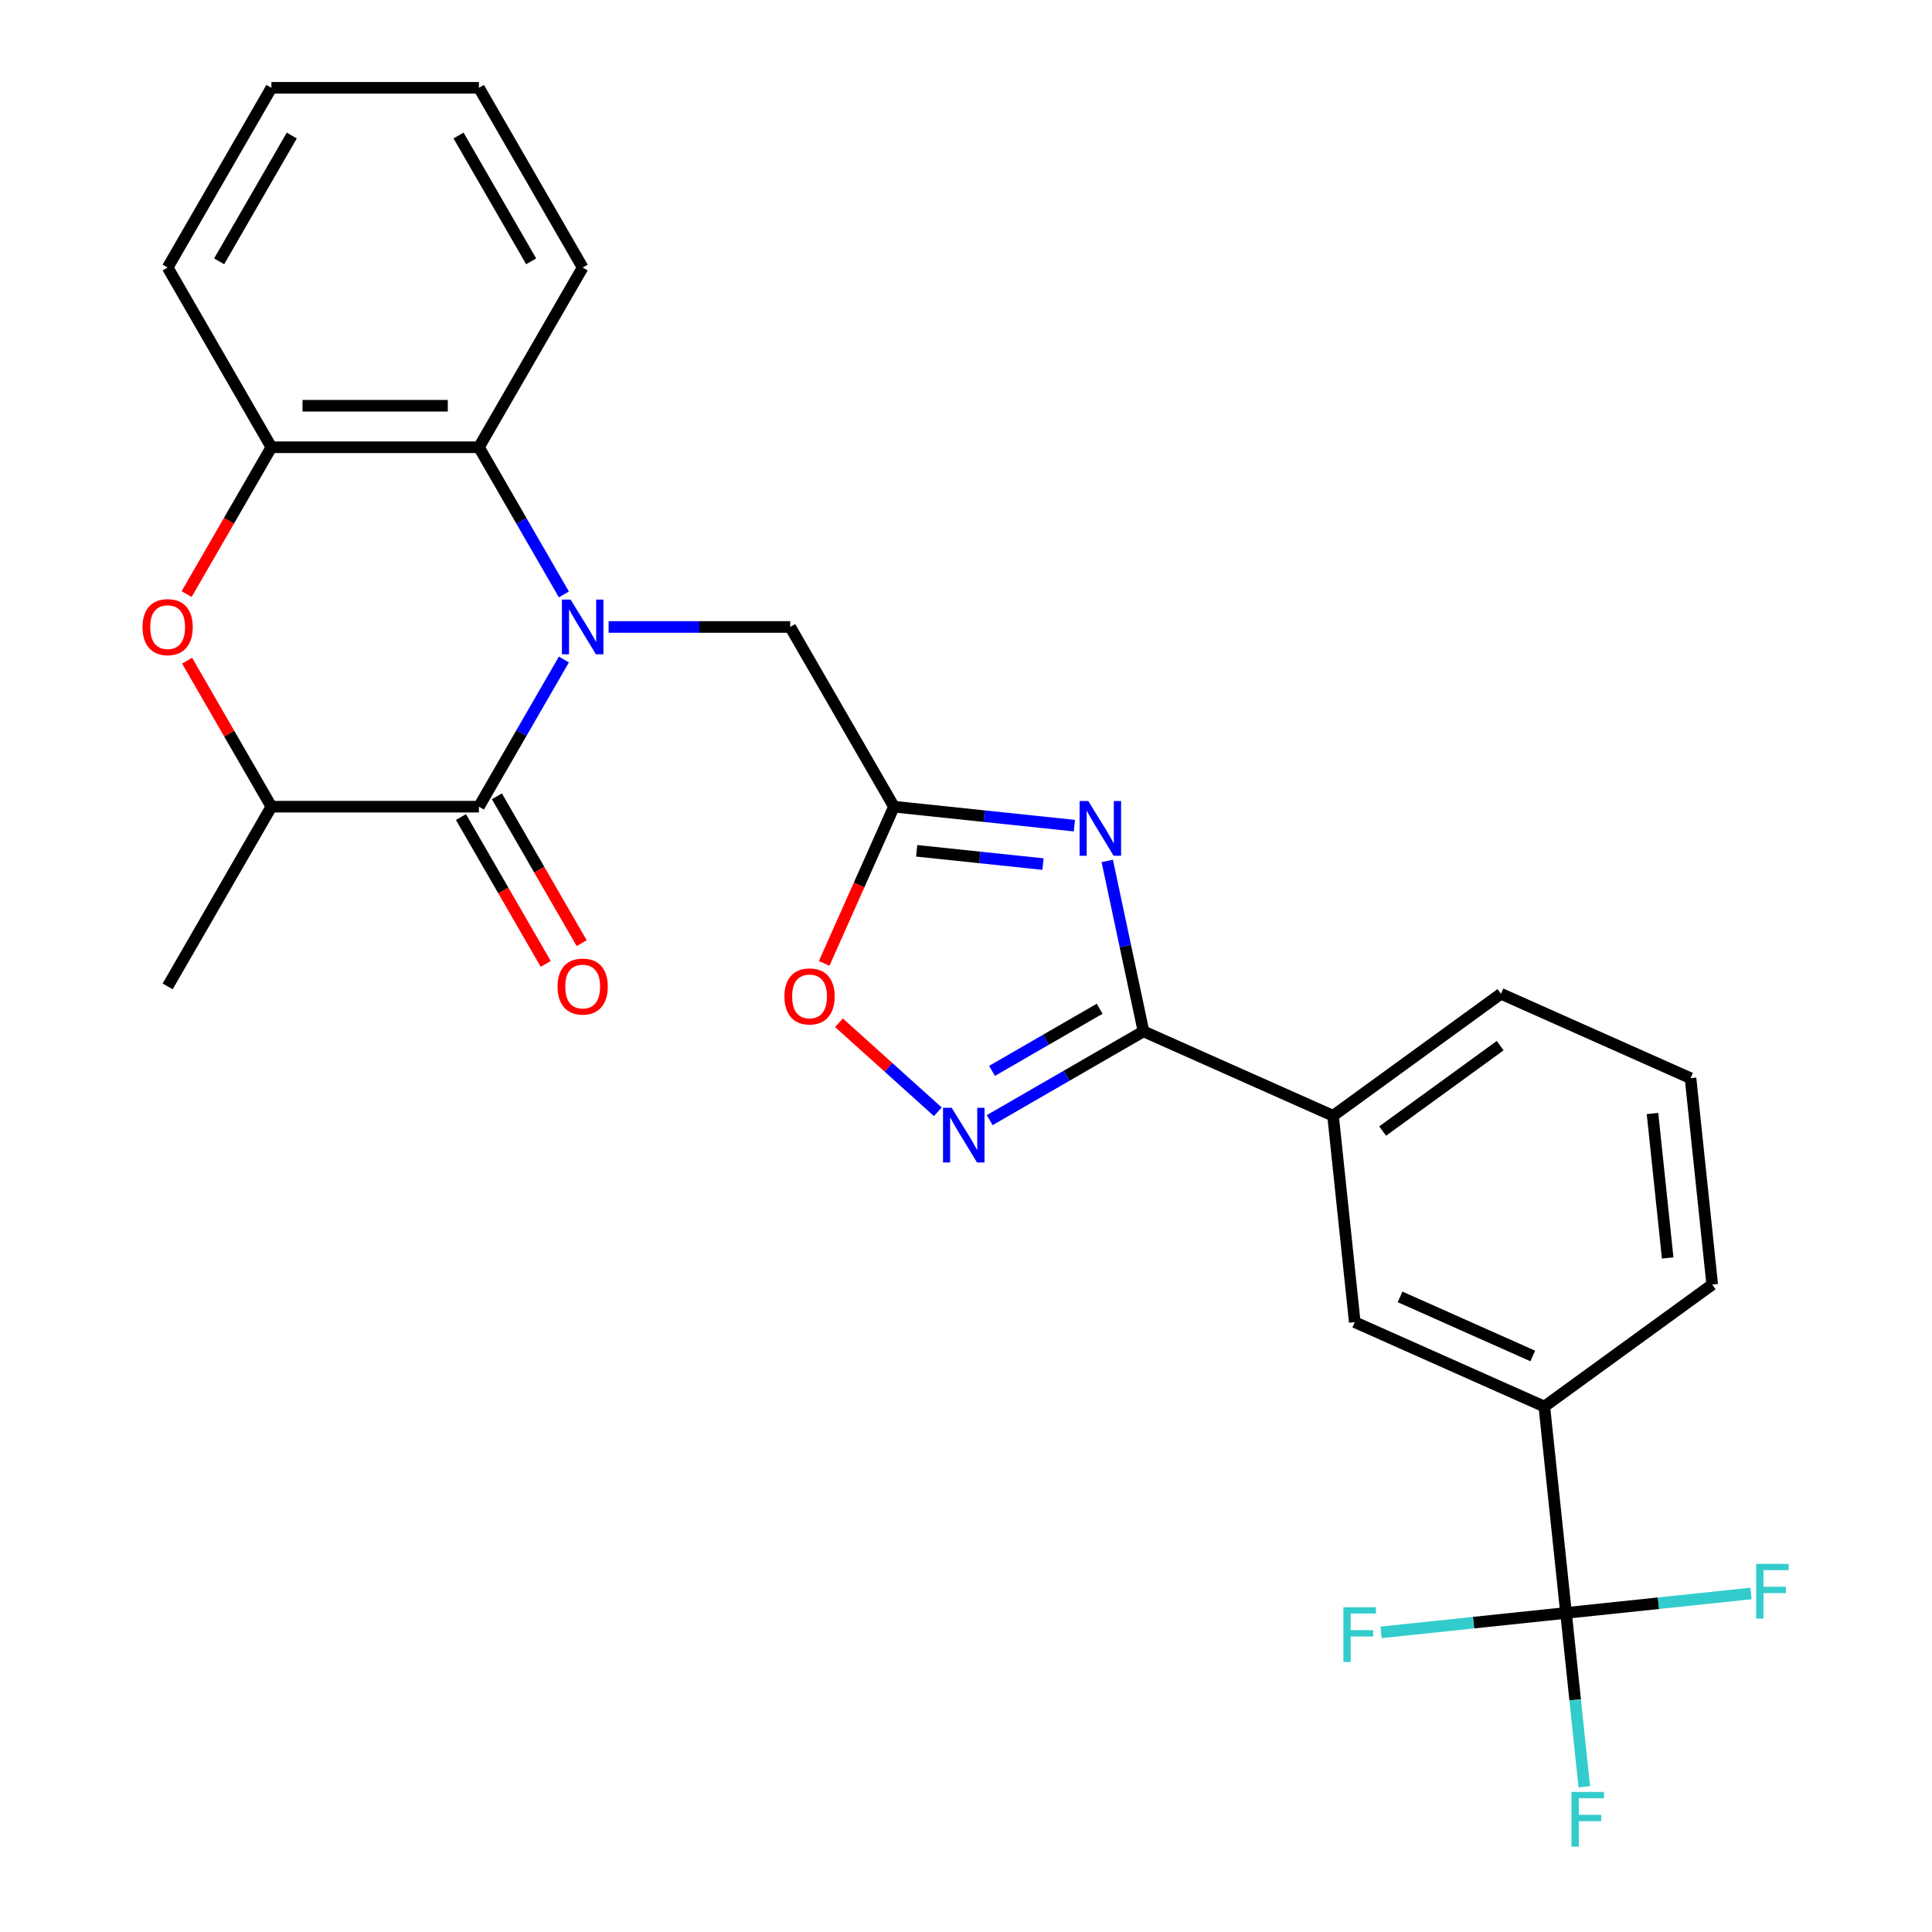 <?xml version='1.0' encoding='iso-8859-1'?>
<svg version='1.1' baseProfile='full'
              xmlns='http://www.w3.org/2000/svg'
                      xmlns:rdkit='http://www.rdkit.org/xml'
                      xmlns:xlink='http://www.w3.org/1999/xlink'
                  xml:space='preserve'
width='1000px' height='1000px' viewBox='0 0 1000 1000'>
<!-- END OF HEADER -->
<rect style='opacity:1.0;fill:#FFFFFF;stroke:none' width='1000' height='1000' x='0' y='0'> </rect>
<path class='bond-1' d='M 291.867,341.363 L 269.877,379.451' style='fill:none;fill-rule:evenodd;stroke:#0000FF;stroke-width:6px;stroke-linecap:butt;stroke-linejoin:miter;stroke-opacity:1' />
<path class='bond-1' d='M 269.877,379.451 L 247.887,417.538' style='fill:none;fill-rule:evenodd;stroke:#000000;stroke-width:6px;stroke-linecap:butt;stroke-linejoin:miter;stroke-opacity:1' />
<path class='bond-5' d='M 291.867,307.672 L 269.877,269.584' style='fill:none;fill-rule:evenodd;stroke:#0000FF;stroke-width:6px;stroke-linecap:butt;stroke-linejoin:miter;stroke-opacity:1' />
<path class='bond-5' d='M 269.877,269.584 L 247.887,231.496' style='fill:none;fill-rule:evenodd;stroke:#000000;stroke-width:6px;stroke-linecap:butt;stroke-linejoin:miter;stroke-opacity:1' />
<path class='bond-11' d='M 315.018,324.517 L 362.011,324.517' style='fill:none;fill-rule:evenodd;stroke:#0000FF;stroke-width:6px;stroke-linecap:butt;stroke-linejoin:miter;stroke-opacity:1' />
<path class='bond-11' d='M 362.011,324.517 L 409.004,324.517' style='fill:none;fill-rule:evenodd;stroke:#000000;stroke-width:6px;stroke-linecap:butt;stroke-linejoin:miter;stroke-opacity:1' />
<path class='bond-0' d='M 556.107,427.355 L 509.408,422.447' style='fill:none;fill-rule:evenodd;stroke:#0000FF;stroke-width:6px;stroke-linecap:butt;stroke-linejoin:miter;stroke-opacity:1' />
<path class='bond-0' d='M 509.408,422.447 L 462.71,417.538' style='fill:none;fill-rule:evenodd;stroke:#000000;stroke-width:6px;stroke-linecap:butt;stroke-linejoin:miter;stroke-opacity:1' />
<path class='bond-0' d='M 539.852,447.247 L 507.163,443.811' style='fill:none;fill-rule:evenodd;stroke:#0000FF;stroke-width:6px;stroke-linecap:butt;stroke-linejoin:miter;stroke-opacity:1' />
<path class='bond-0' d='M 507.163,443.811 L 474.474,440.375' style='fill:none;fill-rule:evenodd;stroke:#000000;stroke-width:6px;stroke-linecap:butt;stroke-linejoin:miter;stroke-opacity:1' />
<path class='bond-2' d='M 573.113,445.611 L 582.489,489.721' style='fill:none;fill-rule:evenodd;stroke:#0000FF;stroke-width:6px;stroke-linecap:butt;stroke-linejoin:miter;stroke-opacity:1' />
<path class='bond-2' d='M 582.489,489.721 L 591.865,533.83' style='fill:none;fill-rule:evenodd;stroke:#000000;stroke-width:6px;stroke-linecap:butt;stroke-linejoin:miter;stroke-opacity:1' />
<path class='bond-8' d='M 247.887,417.538 L 140.476,417.538' style='fill:none;fill-rule:evenodd;stroke:#000000;stroke-width:6px;stroke-linecap:butt;stroke-linejoin:miter;stroke-opacity:1' />
<path class='bond-15' d='M 238.585,422.909 L 260.529,460.917' style='fill:none;fill-rule:evenodd;stroke:#000000;stroke-width:6px;stroke-linecap:butt;stroke-linejoin:miter;stroke-opacity:1' />
<path class='bond-15' d='M 260.529,460.917 L 282.472,498.925' style='fill:none;fill-rule:evenodd;stroke:#FF0000;stroke-width:6px;stroke-linecap:butt;stroke-linejoin:miter;stroke-opacity:1' />
<path class='bond-15' d='M 257.189,412.168 L 279.133,450.176' style='fill:none;fill-rule:evenodd;stroke:#000000;stroke-width:6px;stroke-linecap:butt;stroke-linejoin:miter;stroke-opacity:1' />
<path class='bond-15' d='M 279.133,450.176 L 301.077,488.184' style='fill:none;fill-rule:evenodd;stroke:#FF0000;stroke-width:6px;stroke-linecap:butt;stroke-linejoin:miter;stroke-opacity:1' />
<path class='bond-12' d='M 591.865,533.83 L 689.99,577.518' style='fill:none;fill-rule:evenodd;stroke:#000000;stroke-width:6px;stroke-linecap:butt;stroke-linejoin:miter;stroke-opacity:1' />
<path class='bond-28' d='M 591.865,533.83 L 552.067,556.807' style='fill:none;fill-rule:evenodd;stroke:#000000;stroke-width:6px;stroke-linecap:butt;stroke-linejoin:miter;stroke-opacity:1' />
<path class='bond-28' d='M 552.067,556.807 L 512.269,579.785' style='fill:none;fill-rule:evenodd;stroke:#0000FF;stroke-width:6px;stroke-linecap:butt;stroke-linejoin:miter;stroke-opacity:1' />
<path class='bond-28' d='M 569.184,522.119 L 541.326,538.203' style='fill:none;fill-rule:evenodd;stroke:#000000;stroke-width:6px;stroke-linecap:butt;stroke-linejoin:miter;stroke-opacity:1' />
<path class='bond-28' d='M 541.326,538.203 L 513.467,554.287' style='fill:none;fill-rule:evenodd;stroke:#0000FF;stroke-width:6px;stroke-linecap:butt;stroke-linejoin:miter;stroke-opacity:1' />
<path class='bond-3' d='M 462.71,417.538 L 409.004,324.517' style='fill:none;fill-rule:evenodd;stroke:#000000;stroke-width:6px;stroke-linecap:butt;stroke-linejoin:miter;stroke-opacity:1' />
<path class='bond-9' d='M 462.71,417.538 L 444.651,458.098' style='fill:none;fill-rule:evenodd;stroke:#000000;stroke-width:6px;stroke-linecap:butt;stroke-linejoin:miter;stroke-opacity:1' />
<path class='bond-9' d='M 444.651,458.098 L 426.593,498.658' style='fill:none;fill-rule:evenodd;stroke:#FF0000;stroke-width:6px;stroke-linecap:butt;stroke-linejoin:miter;stroke-opacity:1' />
<path class='bond-4' d='M 485.418,575.448 L 459.837,552.414' style='fill:none;fill-rule:evenodd;stroke:#0000FF;stroke-width:6px;stroke-linecap:butt;stroke-linejoin:miter;stroke-opacity:1' />
<path class='bond-4' d='M 459.837,552.414 L 434.255,529.38' style='fill:none;fill-rule:evenodd;stroke:#FF0000;stroke-width:6px;stroke-linecap:butt;stroke-linejoin:miter;stroke-opacity:1' />
<path class='bond-10' d='M 247.887,231.496 L 140.476,231.496' style='fill:none;fill-rule:evenodd;stroke:#000000;stroke-width:6px;stroke-linecap:butt;stroke-linejoin:miter;stroke-opacity:1' />
<path class='bond-10' d='M 231.775,210.014 L 156.587,210.014' style='fill:none;fill-rule:evenodd;stroke:#000000;stroke-width:6px;stroke-linecap:butt;stroke-linejoin:miter;stroke-opacity:1' />
<path class='bond-19' d='M 247.887,231.496 L 301.593,138.476' style='fill:none;fill-rule:evenodd;stroke:#000000;stroke-width:6px;stroke-linecap:butt;stroke-linejoin:miter;stroke-opacity:1' />
<path class='bond-6' d='M 96.588,307.512 L 118.532,269.504' style='fill:none;fill-rule:evenodd;stroke:#FF0000;stroke-width:6px;stroke-linecap:butt;stroke-linejoin:miter;stroke-opacity:1' />
<path class='bond-6' d='M 118.532,269.504 L 140.476,231.496' style='fill:none;fill-rule:evenodd;stroke:#000000;stroke-width:6px;stroke-linecap:butt;stroke-linejoin:miter;stroke-opacity:1' />
<path class='bond-27' d='M 96.842,341.963 L 118.659,379.751' style='fill:none;fill-rule:evenodd;stroke:#FF0000;stroke-width:6px;stroke-linecap:butt;stroke-linejoin:miter;stroke-opacity:1' />
<path class='bond-27' d='M 118.659,379.751 L 140.476,417.538' style='fill:none;fill-rule:evenodd;stroke:#000000;stroke-width:6px;stroke-linecap:butt;stroke-linejoin:miter;stroke-opacity:1' />
<path class='bond-7' d='M 810.57,834.852 L 799.342,728.029' style='fill:none;fill-rule:evenodd;stroke:#000000;stroke-width:6px;stroke-linecap:butt;stroke-linejoin:miter;stroke-opacity:1' />
<path class='bond-16' d='M 810.57,834.852 L 815.299,879.841' style='fill:none;fill-rule:evenodd;stroke:#000000;stroke-width:6px;stroke-linecap:butt;stroke-linejoin:miter;stroke-opacity:1' />
<path class='bond-16' d='M 815.299,879.841 L 820.027,924.83' style='fill:none;fill-rule:evenodd;stroke:#33CCCC;stroke-width:6px;stroke-linecap:butt;stroke-linejoin:miter;stroke-opacity:1' />
<path class='bond-17' d='M 810.57,834.852 L 762.711,839.882' style='fill:none;fill-rule:evenodd;stroke:#000000;stroke-width:6px;stroke-linecap:butt;stroke-linejoin:miter;stroke-opacity:1' />
<path class='bond-17' d='M 762.711,839.882 L 714.852,844.913' style='fill:none;fill-rule:evenodd;stroke:#33CCCC;stroke-width:6px;stroke-linecap:butt;stroke-linejoin:miter;stroke-opacity:1' />
<path class='bond-18' d='M 810.57,834.852 L 858.429,829.822' style='fill:none;fill-rule:evenodd;stroke:#000000;stroke-width:6px;stroke-linecap:butt;stroke-linejoin:miter;stroke-opacity:1' />
<path class='bond-18' d='M 858.429,829.822 L 906.288,824.792' style='fill:none;fill-rule:evenodd;stroke:#33CCCC;stroke-width:6px;stroke-linecap:butt;stroke-linejoin:miter;stroke-opacity:1' />
<path class='bond-23' d='M 140.476,417.538 L 86.77,510.559' style='fill:none;fill-rule:evenodd;stroke:#000000;stroke-width:6px;stroke-linecap:butt;stroke-linejoin:miter;stroke-opacity:1' />
<path class='bond-20' d='M 140.476,231.496 L 86.77,138.476' style='fill:none;fill-rule:evenodd;stroke:#000000;stroke-width:6px;stroke-linecap:butt;stroke-linejoin:miter;stroke-opacity:1' />
<path class='bond-14' d='M 689.99,577.518 L 701.217,684.341' style='fill:none;fill-rule:evenodd;stroke:#000000;stroke-width:6px;stroke-linecap:butt;stroke-linejoin:miter;stroke-opacity:1' />
<path class='bond-22' d='M 689.99,577.518 L 776.887,514.383' style='fill:none;fill-rule:evenodd;stroke:#000000;stroke-width:6px;stroke-linecap:butt;stroke-linejoin:miter;stroke-opacity:1' />
<path class='bond-22' d='M 715.651,585.428 L 776.48,541.233' style='fill:none;fill-rule:evenodd;stroke:#000000;stroke-width:6px;stroke-linecap:butt;stroke-linejoin:miter;stroke-opacity:1' />
<path class='bond-13' d='M 799.342,728.029 L 701.217,684.341' style='fill:none;fill-rule:evenodd;stroke:#000000;stroke-width:6px;stroke-linecap:butt;stroke-linejoin:miter;stroke-opacity:1' />
<path class='bond-13' d='M 793.361,701.851 L 724.674,671.269' style='fill:none;fill-rule:evenodd;stroke:#000000;stroke-width:6px;stroke-linecap:butt;stroke-linejoin:miter;stroke-opacity:1' />
<path class='bond-30' d='M 799.342,728.029 L 886.24,664.895' style='fill:none;fill-rule:evenodd;stroke:#000000;stroke-width:6px;stroke-linecap:butt;stroke-linejoin:miter;stroke-opacity:1' />
<path class='bond-25' d='M 301.593,138.476 L 247.887,45.455' style='fill:none;fill-rule:evenodd;stroke:#000000;stroke-width:6px;stroke-linecap:butt;stroke-linejoin:miter;stroke-opacity:1' />
<path class='bond-25' d='M 274.933,135.264 L 237.339,70.149' style='fill:none;fill-rule:evenodd;stroke:#000000;stroke-width:6px;stroke-linecap:butt;stroke-linejoin:miter;stroke-opacity:1' />
<path class='bond-29' d='M 86.77,138.476 L 140.476,45.455' style='fill:none;fill-rule:evenodd;stroke:#000000;stroke-width:6px;stroke-linecap:butt;stroke-linejoin:miter;stroke-opacity:1' />
<path class='bond-29' d='M 113.43,135.264 L 151.024,70.149' style='fill:none;fill-rule:evenodd;stroke:#000000;stroke-width:6px;stroke-linecap:butt;stroke-linejoin:miter;stroke-opacity:1' />
<path class='bond-21' d='M 886.24,664.895 L 875.013,558.072' style='fill:none;fill-rule:evenodd;stroke:#000000;stroke-width:6px;stroke-linecap:butt;stroke-linejoin:miter;stroke-opacity:1' />
<path class='bond-21' d='M 863.191,651.117 L 855.332,576.341' style='fill:none;fill-rule:evenodd;stroke:#000000;stroke-width:6px;stroke-linecap:butt;stroke-linejoin:miter;stroke-opacity:1' />
<path class='bond-24' d='M 776.887,514.383 L 875.013,558.072' style='fill:none;fill-rule:evenodd;stroke:#000000;stroke-width:6px;stroke-linecap:butt;stroke-linejoin:miter;stroke-opacity:1' />
<path class='bond-26' d='M 247.887,45.455 L 140.476,45.455' style='fill:none;fill-rule:evenodd;stroke:#000000;stroke-width:6px;stroke-linecap:butt;stroke-linejoin:miter;stroke-opacity:1' />
<path  class='atom-0' d='M 295.333 310.357
L 304.613 325.357
Q 305.533 326.837, 307.013 329.517
Q 308.493 332.197, 308.573 332.357
L 308.573 310.357
L 312.333 310.357
L 312.333 338.677
L 308.453 338.677
L 298.493 322.277
Q 297.333 320.357, 296.093 318.157
Q 294.893 315.957, 294.533 315.277
L 294.533 338.677
L 290.853 338.677
L 290.853 310.357
L 295.333 310.357
' fill='#0000FF'/>
<path  class='atom-1' d='M 563.273 414.606
L 572.553 429.606
Q 573.473 431.086, 574.953 433.766
Q 576.433 436.446, 576.513 436.606
L 576.513 414.606
L 580.273 414.606
L 580.273 442.926
L 576.393 442.926
L 566.433 426.526
Q 565.273 424.606, 564.033 422.406
Q 562.833 420.206, 562.473 419.526
L 562.473 442.926
L 558.793 442.926
L 558.793 414.606
L 563.273 414.606
' fill='#0000FF'/>
<path  class='atom-5' d='M 492.584 573.376
L 501.864 588.376
Q 502.784 589.856, 504.264 592.536
Q 505.744 595.216, 505.824 595.376
L 505.824 573.376
L 509.584 573.376
L 509.584 601.696
L 505.704 601.696
L 495.744 585.296
Q 494.584 583.376, 493.344 581.176
Q 492.144 578.976, 491.784 578.296
L 491.784 601.696
L 488.104 601.696
L 488.104 573.376
L 492.584 573.376
' fill='#0000FF'/>
<path  class='atom-7' d='M 73.77 324.597
Q 73.77 317.797, 77.13 313.997
Q 80.49 310.197, 86.77 310.197
Q 93.05 310.197, 96.41 313.997
Q 99.77 317.797, 99.77 324.597
Q 99.77 331.477, 96.37 335.397
Q 92.97 339.277, 86.77 339.277
Q 80.53 339.277, 77.13 335.397
Q 73.77 331.517, 73.77 324.597
M 86.77 336.077
Q 91.09 336.077, 93.41 333.197
Q 95.77 330.277, 95.77 324.597
Q 95.77 319.037, 93.41 316.237
Q 91.09 313.397, 86.77 313.397
Q 82.45 313.397, 80.09 316.197
Q 77.77 318.997, 77.77 324.597
Q 77.77 330.317, 80.09 333.197
Q 82.45 336.077, 86.77 336.077
' fill='#FF0000'/>
<path  class='atom-10' d='M 406.021 515.744
Q 406.021 508.944, 409.381 505.144
Q 412.741 501.344, 419.021 501.344
Q 425.301 501.344, 428.661 505.144
Q 432.021 508.944, 432.021 515.744
Q 432.021 522.624, 428.621 526.544
Q 425.221 530.424, 419.021 530.424
Q 412.781 530.424, 409.381 526.544
Q 406.021 522.664, 406.021 515.744
M 419.021 527.224
Q 423.341 527.224, 425.661 524.344
Q 428.021 521.424, 428.021 515.744
Q 428.021 510.184, 425.661 507.384
Q 423.341 504.544, 419.021 504.544
Q 414.701 504.544, 412.341 507.344
Q 410.021 510.144, 410.021 515.744
Q 410.021 521.464, 412.341 524.344
Q 414.701 527.224, 419.021 527.224
' fill='#FF0000'/>
<path  class='atom-16' d='M 288.593 510.639
Q 288.593 503.839, 291.953 500.039
Q 295.313 496.239, 301.593 496.239
Q 307.873 496.239, 311.233 500.039
Q 314.593 503.839, 314.593 510.639
Q 314.593 517.519, 311.193 521.439
Q 307.793 525.319, 301.593 525.319
Q 295.353 525.319, 291.953 521.439
Q 288.593 517.559, 288.593 510.639
M 301.593 522.119
Q 305.913 522.119, 308.233 519.239
Q 310.593 516.319, 310.593 510.639
Q 310.593 505.079, 308.233 502.279
Q 305.913 499.439, 301.593 499.439
Q 297.273 499.439, 294.913 502.239
Q 292.593 505.039, 292.593 510.639
Q 292.593 516.359, 294.913 519.239
Q 297.273 522.119, 301.593 522.119
' fill='#FF0000'/>
<path  class='atom-17' d='M 813.378 927.515
L 830.218 927.515
L 830.218 930.755
L 817.178 930.755
L 817.178 939.355
L 828.778 939.355
L 828.778 942.635
L 817.178 942.635
L 817.178 955.835
L 813.378 955.835
L 813.378 927.515
' fill='#33CCCC'/>
<path  class='atom-18' d='M 695.327 831.92
L 712.167 831.92
L 712.167 835.16
L 699.127 835.16
L 699.127 843.76
L 710.727 843.76
L 710.727 847.04
L 699.127 847.04
L 699.127 860.24
L 695.327 860.24
L 695.327 831.92
' fill='#33CCCC'/>
<path  class='atom-19' d='M 908.973 809.465
L 925.813 809.465
L 925.813 812.705
L 912.773 812.705
L 912.773 821.305
L 924.373 821.305
L 924.373 824.585
L 912.773 824.585
L 912.773 837.785
L 908.973 837.785
L 908.973 809.465
' fill='#33CCCC'/>
</svg>
